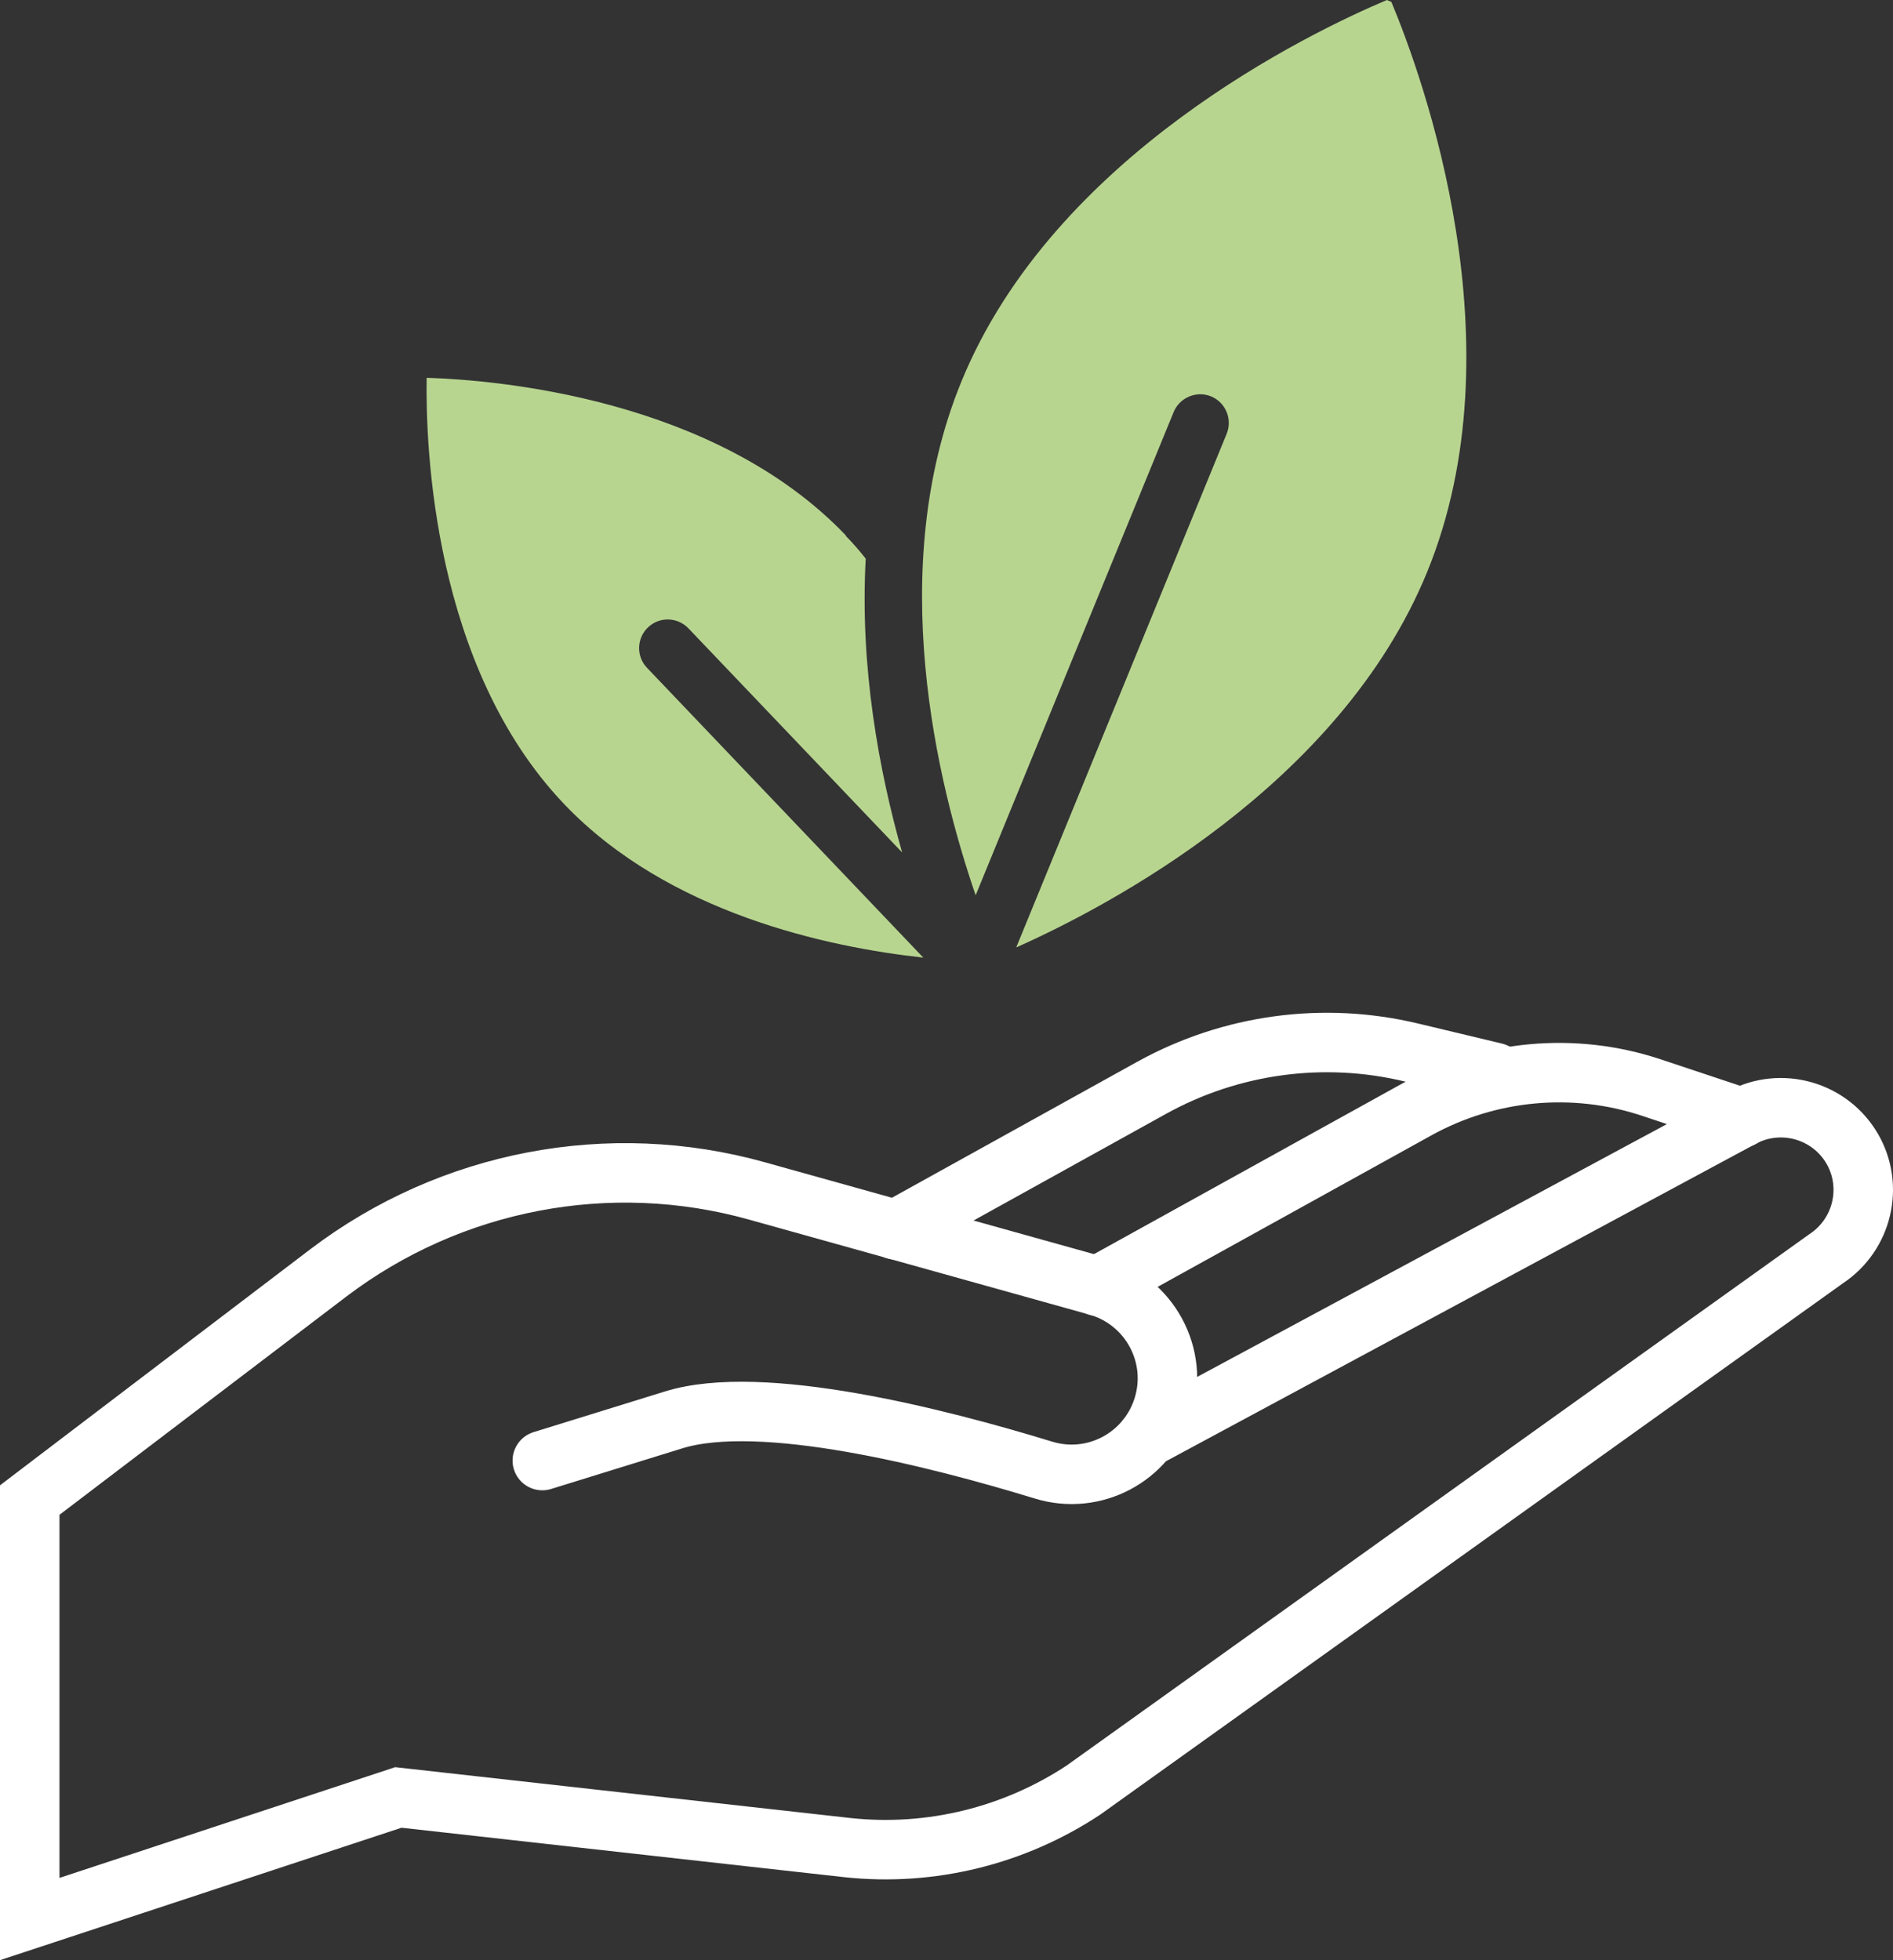 <?xml version="1.0" encoding="utf-8"?>
<svg xmlns="http://www.w3.org/2000/svg" data-name="Ebene 1" id="Ebene_1" viewBox="0 0 79.55 82.39">
  <rect x="0" y="0" width="79.55" height="82.39" fill="#333333" stroke="none"/>
  <defs>
    <style>
      .cls-1 {
        fill: none;
        stroke: #fff;
        stroke-linecap: round;
        stroke-miterlimit: 10;
        stroke-width: 2.5px;
      }

      .cls-2 {
        fill: #b8d590;
      }
    </style>
  </defs>
  <g>
    <path class="cls-1" d="M22.79,61.39l5.52-1.71c3.68-1.14,11.04.73,15.54,2.11,2.12.65,4.35-.53,5.02-2.64h0c.69-2.17-.56-4.48-2.76-5.1l-14.29-3.99c-6.21-1.74-12.88-.46-18.02,3.44L1.25,63.05v17.61l15.49-5.11,18.89,2.11c3.48.37,6.98-.49,9.9-2.42l31.22-22.34c1.52-1.01,2-3.03,1.09-4.61h0c-.94-1.62-2.99-2.2-4.64-1.32l-25.02,13.47"/>
    <path class="cls-1" d="M46.12,54.06l13.44-7.44c3.01-1.66,6.57-1.99,9.83-.91l3.81,1.27"/>
    <path class="cls-1" d="M37.63,51.69l10.77-5.97c3.33-1.84,7.22-2.37,10.92-1.48l3.51.84"/>
  </g>
  <g>
    <path class="cls-2" d="M42.71,39.82c3.79-1.69,13.58-6.78,17.26-15.77,3.9-9.52-.16-20.76-1.5-23.97l-.19-.08c-3.21,1.36-13.98,6.51-17.88,16.04-3.22,7.86-1.02,16.87.6,21.59l8.32-20.31c.25-.61.96-.91,1.57-.66.61.25.91.95.66,1.57l-8.84,21.58Z"/>
    <path class="cls-2" d="M35.55,22.51c-5.51-5.78-14.71-6.54-17.62-6.63-.05,2.91.27,12.14,5.78,17.92,4.37,4.58,11.06,6.01,15.09,6.45l-11.61-12.18c-.46-.48-.44-1.24.04-1.7.48-.46,1.24-.44,1.7.04l8.98,9.42c-.97-3.43-1.78-7.78-1.53-12.35-.29-.37-.57-.68-.84-.96Z"/>
  </g>
</svg>